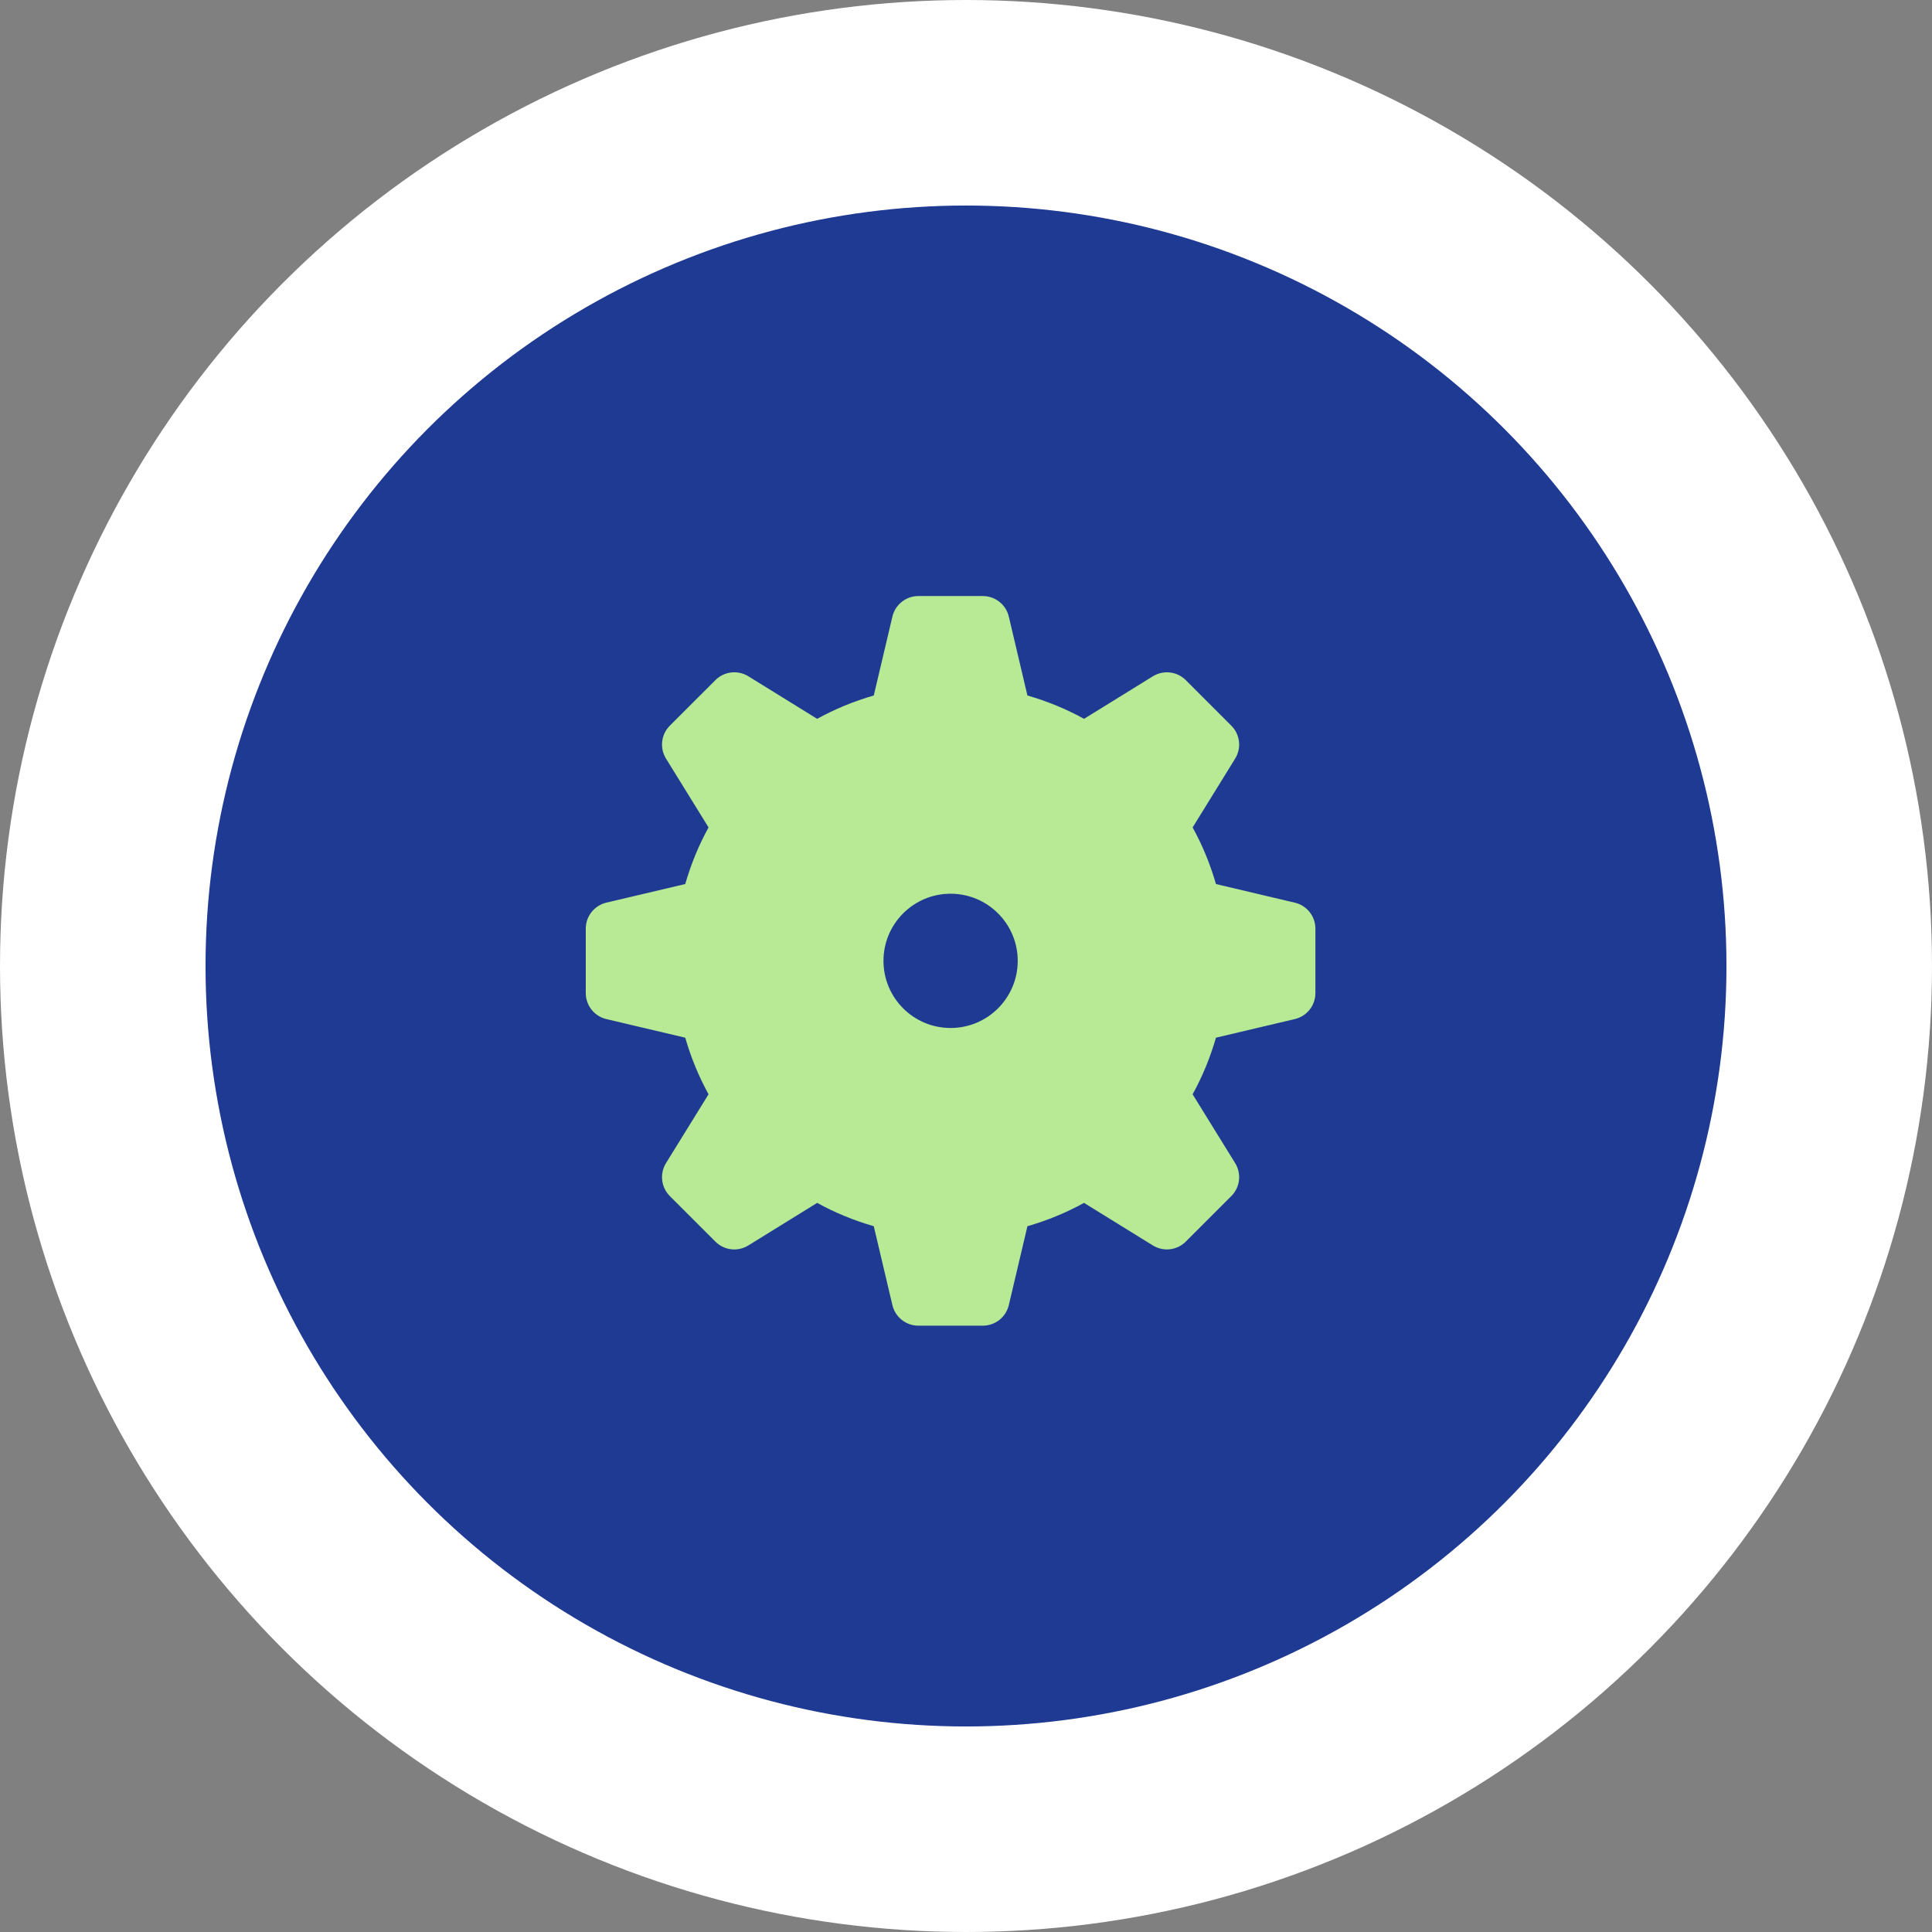 <svg xmlns="http://www.w3.org/2000/svg" width="188" height="188" viewBox="0 0 188 188" fill="none"><rect x="0" y="0" width="188" height="188" fill="#808080" stroke="none"/><circle cx="94" cy="94" r="84" fill="#1F3A93" stroke="white" stroke-width="20"></circle><g clip-path="url(#clip0_169_23)"><path d="M125.999 87.838L118.324 86.026C117.765 84.092 117.007 82.244 116.053 80.516L120.192 73.818C120.826 72.792 120.671 71.468 119.82 70.617L115.384 66.18C114.534 65.331 113.21 65.175 112.184 65.809L105.487 69.948C103.759 68.994 101.911 68.237 99.977 67.677L98.166 59.999C97.888 58.829 96.841 58 95.638 58H89.365C88.162 58 87.115 58.829 86.838 59.999L85.026 67.677C83.092 68.237 81.244 68.993 79.516 69.948L72.818 65.806C71.793 65.175 70.468 65.329 69.617 66.18L65.18 70.615C64.33 71.466 64.175 72.793 64.807 73.817L68.948 80.516C67.994 82.244 67.237 84.092 66.679 86.024L58.999 87.836C57.829 88.115 57 89.16 57 90.365V96.636C57 97.84 57.829 98.888 58.999 99.164L66.679 100.976C67.238 102.91 67.994 104.756 68.948 106.482L64.806 113.183C64.175 114.209 64.329 115.535 65.18 116.387L69.615 120.821C70.466 121.673 71.793 121.827 72.817 121.194L79.517 117.051C81.246 118.006 83.093 118.763 85.026 119.321L86.838 126.999C87.115 128.172 88.162 129 89.365 129H95.638C96.841 129 97.888 128.172 98.166 126.999L99.977 119.321C101.91 118.763 103.757 118.006 105.484 117.051L112.184 121.192C113.21 121.826 114.534 121.671 115.385 120.82L119.821 116.383C120.671 115.534 120.826 114.208 120.192 113.182L116.052 106.484C117.007 104.757 117.764 102.91 118.323 100.976L126 99.164C127.174 98.886 128 97.841 128 96.636V90.363C128 89.162 127.172 88.115 125.999 87.838ZM92.501 100.032C88.895 100.032 85.97 97.106 85.97 93.499C85.97 89.892 88.895 86.967 92.501 86.967C96.108 86.967 99.033 89.892 99.033 93.499C99.033 97.106 96.108 100.032 92.501 100.032Z" fill="#B8E994"></path></g><defs><clipPath id="clip0_169_23"><rect width="71" height="71" fill="white" transform="translate(57 58)"></rect></clipPath></defs></svg>